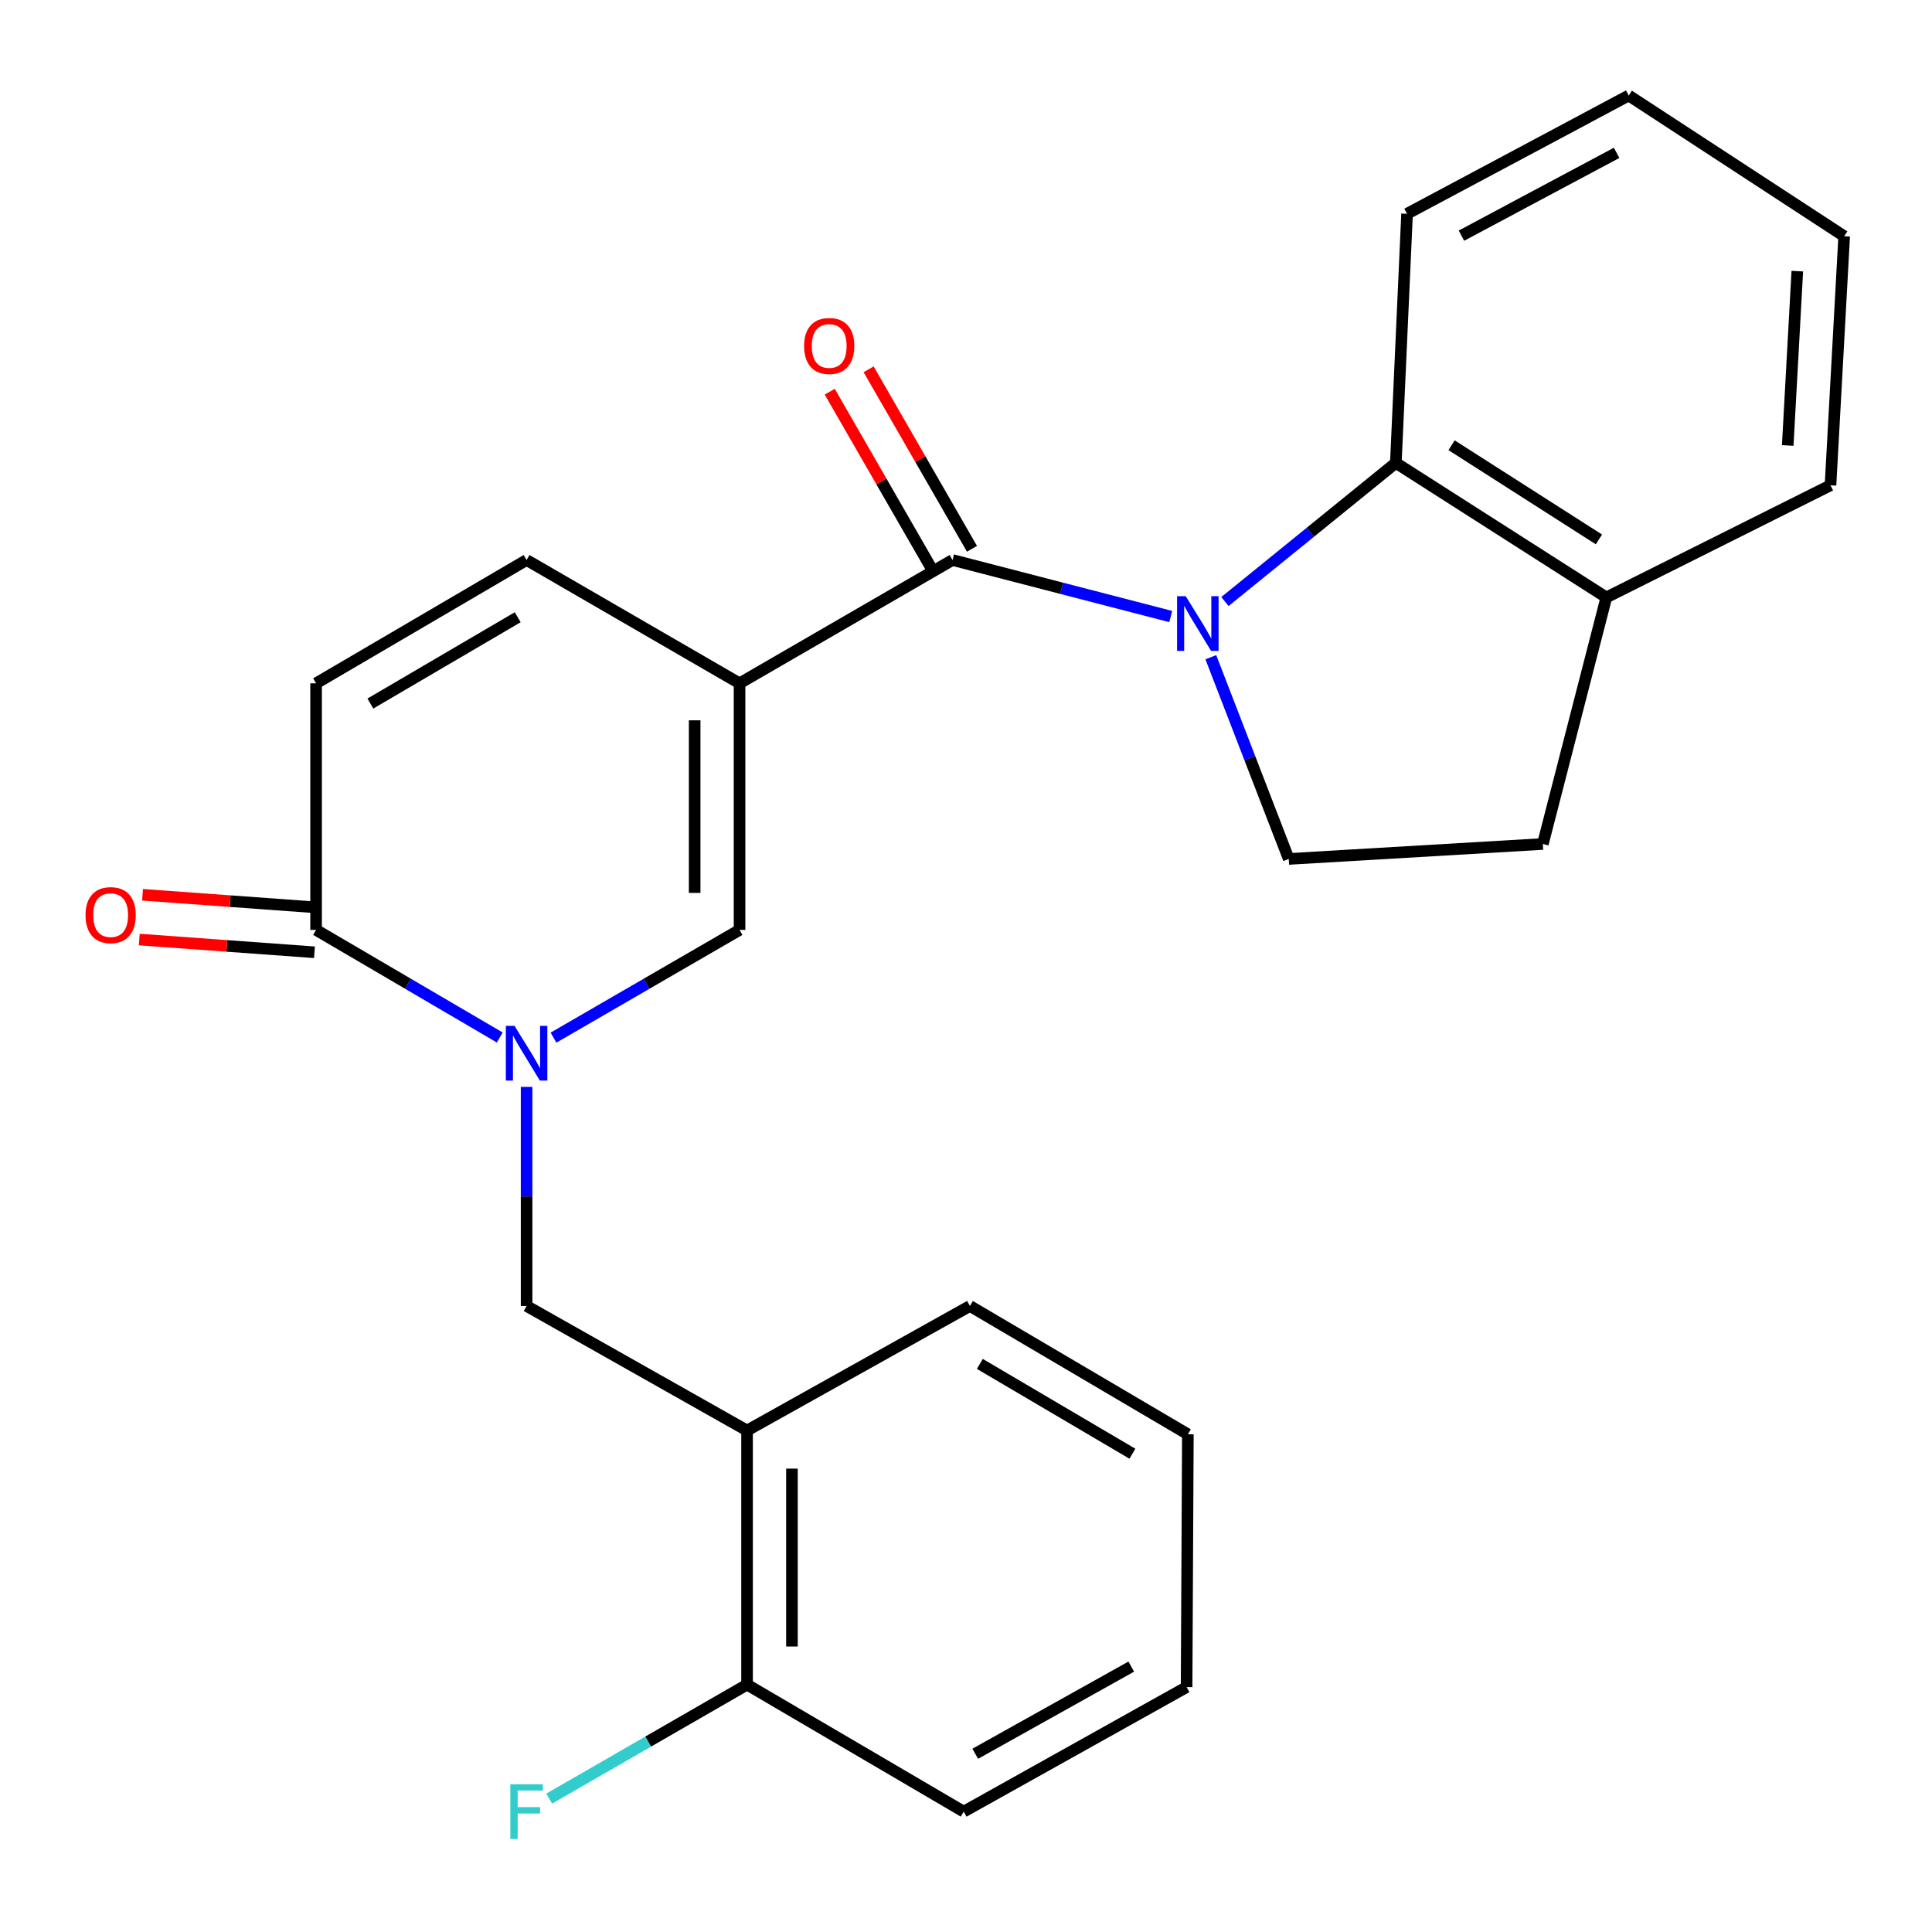 <?xml version='1.0' encoding='iso-8859-1'?>
<svg version='1.1' baseProfile='full'
              xmlns='http://www.w3.org/2000/svg'
                      xmlns:rdkit='http://www.rdkit.org/xml'
                      xmlns:xlink='http://www.w3.org/1999/xlink'
                  xml:space='preserve'
width='1000px' height='1000px' viewBox='0 0 1000 1000'>
<!-- END OF HEADER -->
<rect style='opacity:1.0;fill:#FFFFFF;stroke:none' width='1000' height='1000' x='0' y='0'> </rect>
<path class='bond-1' d='M 382.79,353.691 L 493.026,289.86' style='fill:none;fill-rule:evenodd;stroke:#000000;stroke-width:6px;stroke-linecap:butt;stroke-linejoin:miter;stroke-opacity:1' />
<path class='bond-3' d='M 382.79,353.691 L 382.79,481.315' style='fill:none;fill-rule:evenodd;stroke:#000000;stroke-width:6px;stroke-linecap:butt;stroke-linejoin:miter;stroke-opacity:1' />
<path class='bond-3' d='M 359.555,372.835 L 359.555,462.171' style='fill:none;fill-rule:evenodd;stroke:#000000;stroke-width:6px;stroke-linecap:butt;stroke-linejoin:miter;stroke-opacity:1' />
<path class='bond-6' d='M 382.79,353.691 L 272.567,289.86' style='fill:none;fill-rule:evenodd;stroke:#000000;stroke-width:6px;stroke-linecap:butt;stroke-linejoin:miter;stroke-opacity:1' />
<path class='bond-0' d='M 605.972,319.119 L 549.499,304.49' style='fill:none;fill-rule:evenodd;stroke:#0000FF;stroke-width:6px;stroke-linecap:butt;stroke-linejoin:miter;stroke-opacity:1' />
<path class='bond-0' d='M 549.499,304.49 L 493.026,289.86' style='fill:none;fill-rule:evenodd;stroke:#000000;stroke-width:6px;stroke-linecap:butt;stroke-linejoin:miter;stroke-opacity:1' />
<path class='bond-5' d='M 634.03,311.36 L 678.256,275.478' style='fill:none;fill-rule:evenodd;stroke:#0000FF;stroke-width:6px;stroke-linecap:butt;stroke-linejoin:miter;stroke-opacity:1' />
<path class='bond-5' d='M 678.256,275.478 L 722.482,239.596' style='fill:none;fill-rule:evenodd;stroke:#000000;stroke-width:6px;stroke-linecap:butt;stroke-linejoin:miter;stroke-opacity:1' />
<path class='bond-9' d='M 626.722,340.176 L 646.888,392.383' style='fill:none;fill-rule:evenodd;stroke:#0000FF;stroke-width:6px;stroke-linecap:butt;stroke-linejoin:miter;stroke-opacity:1' />
<path class='bond-9' d='M 646.888,392.383 L 667.054,444.591' style='fill:none;fill-rule:evenodd;stroke:#000000;stroke-width:6px;stroke-linecap:butt;stroke-linejoin:miter;stroke-opacity:1' />
<path class='bond-11' d='M 503.094,284.064 L 476.348,237.609' style='fill:none;fill-rule:evenodd;stroke:#000000;stroke-width:6px;stroke-linecap:butt;stroke-linejoin:miter;stroke-opacity:1' />
<path class='bond-11' d='M 476.348,237.609 L 449.602,191.154' style='fill:none;fill-rule:evenodd;stroke:#FF0000;stroke-width:6px;stroke-linecap:butt;stroke-linejoin:miter;stroke-opacity:1' />
<path class='bond-11' d='M 482.958,295.657 L 456.212,249.202' style='fill:none;fill-rule:evenodd;stroke:#000000;stroke-width:6px;stroke-linecap:butt;stroke-linejoin:miter;stroke-opacity:1' />
<path class='bond-11' d='M 456.212,249.202 L 429.466,202.747' style='fill:none;fill-rule:evenodd;stroke:#FF0000;stroke-width:6px;stroke-linecap:butt;stroke-linejoin:miter;stroke-opacity:1' />
<path class='bond-2' d='M 286.491,537.082 L 334.64,509.199' style='fill:none;fill-rule:evenodd;stroke:#0000FF;stroke-width:6px;stroke-linecap:butt;stroke-linejoin:miter;stroke-opacity:1' />
<path class='bond-2' d='M 334.64,509.199 L 382.79,481.315' style='fill:none;fill-rule:evenodd;stroke:#000000;stroke-width:6px;stroke-linecap:butt;stroke-linejoin:miter;stroke-opacity:1' />
<path class='bond-7' d='M 272.567,562.576 L 272.567,619.273' style='fill:none;fill-rule:evenodd;stroke:#0000FF;stroke-width:6px;stroke-linecap:butt;stroke-linejoin:miter;stroke-opacity:1' />
<path class='bond-7' d='M 272.567,619.273 L 272.567,675.97' style='fill:none;fill-rule:evenodd;stroke:#000000;stroke-width:6px;stroke-linecap:butt;stroke-linejoin:miter;stroke-opacity:1' />
<path class='bond-25' d='M 258.67,537.005 L 211.139,509.16' style='fill:none;fill-rule:evenodd;stroke:#0000FF;stroke-width:6px;stroke-linecap:butt;stroke-linejoin:miter;stroke-opacity:1' />
<path class='bond-25' d='M 211.139,509.16 L 163.608,481.315' style='fill:none;fill-rule:evenodd;stroke:#000000;stroke-width:6px;stroke-linecap:butt;stroke-linejoin:miter;stroke-opacity:1' />
<path class='bond-4' d='M 163.608,481.315 L 163.608,353.691' style='fill:none;fill-rule:evenodd;stroke:#000000;stroke-width:6px;stroke-linecap:butt;stroke-linejoin:miter;stroke-opacity:1' />
<path class='bond-13' d='M 164.451,469.728 L 119.115,466.432' style='fill:none;fill-rule:evenodd;stroke:#000000;stroke-width:6px;stroke-linecap:butt;stroke-linejoin:miter;stroke-opacity:1' />
<path class='bond-13' d='M 119.115,466.432 L 73.779,463.135' style='fill:none;fill-rule:evenodd;stroke:#FF0000;stroke-width:6px;stroke-linecap:butt;stroke-linejoin:miter;stroke-opacity:1' />
<path class='bond-13' d='M 162.766,492.902 L 117.43,489.605' style='fill:none;fill-rule:evenodd;stroke:#000000;stroke-width:6px;stroke-linecap:butt;stroke-linejoin:miter;stroke-opacity:1' />
<path class='bond-13' d='M 117.43,489.605 L 72.094,486.309' style='fill:none;fill-rule:evenodd;stroke:#FF0000;stroke-width:6px;stroke-linecap:butt;stroke-linejoin:miter;stroke-opacity:1' />
<path class='bond-12' d='M 722.482,239.596 L 831.44,309.223' style='fill:none;fill-rule:evenodd;stroke:#000000;stroke-width:6px;stroke-linecap:butt;stroke-linejoin:miter;stroke-opacity:1' />
<path class='bond-12' d='M 751.337,230.461 L 827.607,279.2' style='fill:none;fill-rule:evenodd;stroke:#000000;stroke-width:6px;stroke-linecap:butt;stroke-linejoin:miter;stroke-opacity:1' />
<path class='bond-17' d='M 722.482,239.596 L 728.291,110.656' style='fill:none;fill-rule:evenodd;stroke:#000000;stroke-width:6px;stroke-linecap:butt;stroke-linejoin:miter;stroke-opacity:1' />
<path class='bond-8' d='M 272.567,289.86 L 163.608,353.691' style='fill:none;fill-rule:evenodd;stroke:#000000;stroke-width:6px;stroke-linecap:butt;stroke-linejoin:miter;stroke-opacity:1' />
<path class='bond-8' d='M 267.968,319.483 L 191.697,364.165' style='fill:none;fill-rule:evenodd;stroke:#000000;stroke-width:6px;stroke-linecap:butt;stroke-linejoin:miter;stroke-opacity:1' />
<path class='bond-10' d='M 272.567,675.97 L 386.675,740.434' style='fill:none;fill-rule:evenodd;stroke:#000000;stroke-width:6px;stroke-linecap:butt;stroke-linejoin:miter;stroke-opacity:1' />
<path class='bond-15' d='M 667.054,444.591 L 798.576,436.846' style='fill:none;fill-rule:evenodd;stroke:#000000;stroke-width:6px;stroke-linecap:butt;stroke-linejoin:miter;stroke-opacity:1' />
<path class='bond-14' d='M 386.675,740.434 L 386.675,871.956' style='fill:none;fill-rule:evenodd;stroke:#000000;stroke-width:6px;stroke-linecap:butt;stroke-linejoin:miter;stroke-opacity:1' />
<path class='bond-14' d='M 409.91,760.162 L 409.91,852.227' style='fill:none;fill-rule:evenodd;stroke:#000000;stroke-width:6px;stroke-linecap:butt;stroke-linejoin:miter;stroke-opacity:1' />
<path class='bond-18' d='M 386.675,740.434 L 502.036,675.97' style='fill:none;fill-rule:evenodd;stroke:#000000;stroke-width:6px;stroke-linecap:butt;stroke-linejoin:miter;stroke-opacity:1' />
<path class='bond-19' d='M 831.44,309.223 L 947.459,251.187' style='fill:none;fill-rule:evenodd;stroke:#000000;stroke-width:6px;stroke-linecap:butt;stroke-linejoin:miter;stroke-opacity:1' />
<path class='bond-26' d='M 831.44,309.223 L 798.576,436.846' style='fill:none;fill-rule:evenodd;stroke:#000000;stroke-width:6px;stroke-linecap:butt;stroke-linejoin:miter;stroke-opacity:1' />
<path class='bond-16' d='M 386.675,871.956 L 335.477,901.452' style='fill:none;fill-rule:evenodd;stroke:#000000;stroke-width:6px;stroke-linecap:butt;stroke-linejoin:miter;stroke-opacity:1' />
<path class='bond-16' d='M 335.477,901.452 L 284.279,930.949' style='fill:none;fill-rule:evenodd;stroke:#33CCCC;stroke-width:6px;stroke-linecap:butt;stroke-linejoin:miter;stroke-opacity:1' />
<path class='bond-20' d='M 386.675,871.956 L 498.809,937.697' style='fill:none;fill-rule:evenodd;stroke:#000000;stroke-width:6px;stroke-linecap:butt;stroke-linejoin:miter;stroke-opacity:1' />
<path class='bond-21' d='M 728.291,110.656 L 843.032,49.432' style='fill:none;fill-rule:evenodd;stroke:#000000;stroke-width:6px;stroke-linecap:butt;stroke-linejoin:miter;stroke-opacity:1' />
<path class='bond-21' d='M 756.44,121.972 L 836.758,79.115' style='fill:none;fill-rule:evenodd;stroke:#000000;stroke-width:6px;stroke-linecap:butt;stroke-linejoin:miter;stroke-opacity:1' />
<path class='bond-22' d='M 502.036,675.97 L 614.84,742.383' style='fill:none;fill-rule:evenodd;stroke:#000000;stroke-width:6px;stroke-linecap:butt;stroke-linejoin:miter;stroke-opacity:1' />
<path class='bond-22' d='M 507.168,705.955 L 586.132,752.444' style='fill:none;fill-rule:evenodd;stroke:#000000;stroke-width:6px;stroke-linecap:butt;stroke-linejoin:miter;stroke-opacity:1' />
<path class='bond-27' d='M 947.459,251.187 L 954.545,122.273' style='fill:none;fill-rule:evenodd;stroke:#000000;stroke-width:6px;stroke-linecap:butt;stroke-linejoin:miter;stroke-opacity:1' />
<path class='bond-27' d='M 925.322,230.575 L 930.283,140.335' style='fill:none;fill-rule:evenodd;stroke:#000000;stroke-width:6px;stroke-linecap:butt;stroke-linejoin:miter;stroke-opacity:1' />
<path class='bond-28' d='M 498.809,937.697 L 614.182,873.246' style='fill:none;fill-rule:evenodd;stroke:#000000;stroke-width:6px;stroke-linecap:butt;stroke-linejoin:miter;stroke-opacity:1' />
<path class='bond-28' d='M 504.783,907.745 L 585.545,862.63' style='fill:none;fill-rule:evenodd;stroke:#000000;stroke-width:6px;stroke-linecap:butt;stroke-linejoin:miter;stroke-opacity:1' />
<path class='bond-23' d='M 843.032,49.432 L 954.545,122.273' style='fill:none;fill-rule:evenodd;stroke:#000000;stroke-width:6px;stroke-linecap:butt;stroke-linejoin:miter;stroke-opacity:1' />
<path class='bond-24' d='M 614.84,742.383 L 614.182,873.246' style='fill:none;fill-rule:evenodd;stroke:#000000;stroke-width:6px;stroke-linecap:butt;stroke-linejoin:miter;stroke-opacity:1' />
<path  class='atom-1' d='M 613.731 308.591
L 623.011 323.591
Q 623.931 325.071, 625.411 327.751
Q 626.891 330.431, 626.971 330.591
L 626.971 308.591
L 630.731 308.591
L 630.731 336.911
L 626.851 336.911
L 616.891 320.511
Q 615.731 318.591, 614.491 316.391
Q 613.291 314.191, 612.931 313.511
L 612.931 336.911
L 609.251 336.911
L 609.251 308.591
L 613.731 308.591
' fill='#0000FF'/>
<path  class='atom-3' d='M 266.307 530.986
L 275.587 545.986
Q 276.507 547.466, 277.987 550.146
Q 279.467 552.826, 279.547 552.986
L 279.547 530.986
L 283.307 530.986
L 283.307 559.306
L 279.427 559.306
L 269.467 542.906
Q 268.307 540.986, 267.067 538.786
Q 265.867 536.586, 265.507 535.906
L 265.507 559.306
L 261.827 559.306
L 261.827 530.986
L 266.307 530.986
' fill='#0000FF'/>
<path  class='atom-12' d='M 416.195 179.072
Q 416.195 172.272, 419.555 168.472
Q 422.915 164.672, 429.195 164.672
Q 435.475 164.672, 438.835 168.472
Q 442.195 172.272, 442.195 179.072
Q 442.195 185.952, 438.795 189.872
Q 435.395 193.752, 429.195 193.752
Q 422.955 193.752, 419.555 189.872
Q 416.195 185.992, 416.195 179.072
M 429.195 190.552
Q 433.515 190.552, 435.835 187.672
Q 438.195 184.752, 438.195 179.072
Q 438.195 173.512, 435.835 170.712
Q 433.515 167.872, 429.195 167.872
Q 424.875 167.872, 422.515 170.672
Q 420.195 173.472, 420.195 179.072
Q 420.195 184.792, 422.515 187.672
Q 424.875 190.552, 429.195 190.552
' fill='#FF0000'/>
<path  class='atom-14' d='M 44.271 473.663
Q 44.271 466.863, 47.631 463.063
Q 50.991 459.263, 57.271 459.263
Q 63.551 459.263, 66.911 463.063
Q 70.271 466.863, 70.271 473.663
Q 70.271 480.543, 66.871 484.463
Q 63.471 488.343, 57.271 488.343
Q 51.031 488.343, 47.631 484.463
Q 44.271 480.583, 44.271 473.663
M 57.271 485.143
Q 61.591 485.143, 63.911 482.263
Q 66.271 479.343, 66.271 473.663
Q 66.271 468.103, 63.911 465.303
Q 61.591 462.463, 57.271 462.463
Q 52.951 462.463, 50.591 465.263
Q 48.271 468.063, 48.271 473.663
Q 48.271 479.383, 50.591 482.263
Q 52.951 485.143, 57.271 485.143
' fill='#FF0000'/>
<path  class='atom-17' d='M 264.147 923.537
L 280.987 923.537
L 280.987 926.777
L 267.947 926.777
L 267.947 935.377
L 279.547 935.377
L 279.547 938.657
L 267.947 938.657
L 267.947 951.857
L 264.147 951.857
L 264.147 923.537
' fill='#33CCCC'/>
</svg>
